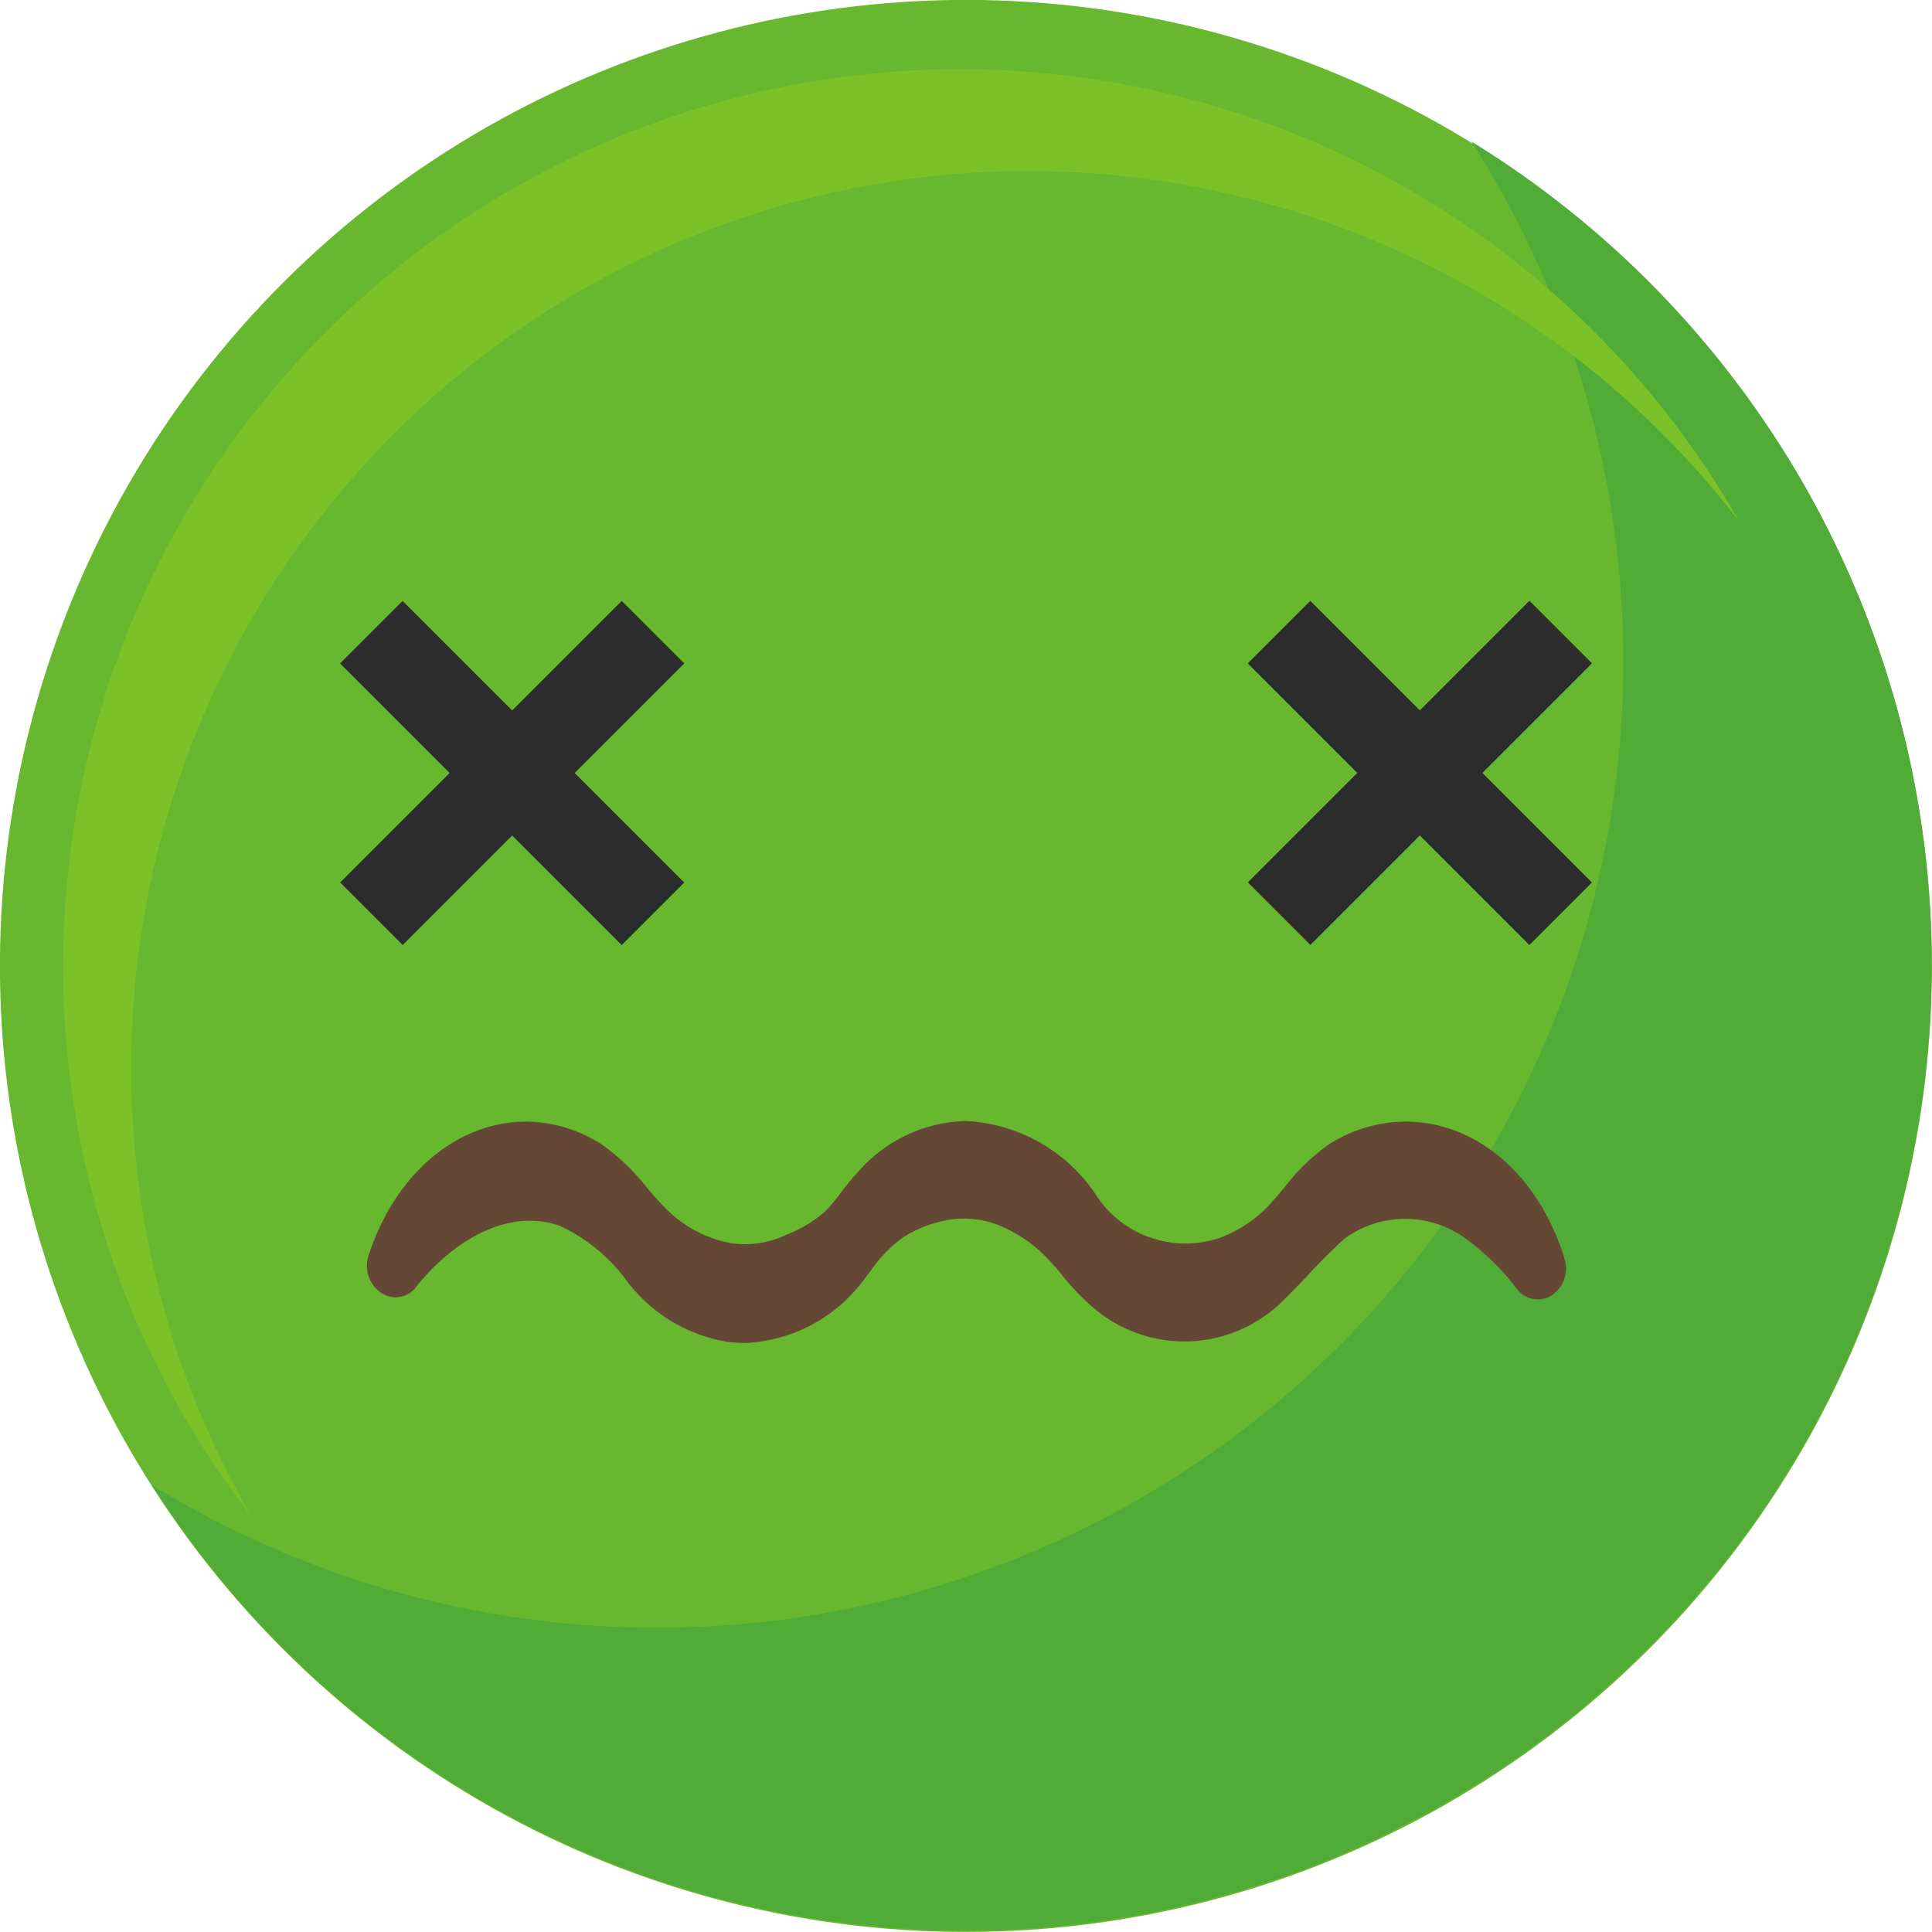 <svg id="图层_1" data-name="图层 1" xmlns="http://www.w3.org/2000/svg" viewBox="0 0 98.96 98.96"><defs><style>.cls-1{fill:#67b82f;}.cls-2{fill:#50ab37;}.cls-3{fill:#7bc228;}.cls-4{fill:#654735;}.cls-5{fill:#2c2c2c;}</style></defs><circle class="cls-1" cx="49.52" cy="50.03" r="49.48" transform="translate(-10.59 86.18) rotate(-76.72)"/><path class="cls-2" d="M75.41,7.8A49.49,49.49,0,0,1,7.82,76.62,49.48,49.48,0,1,0,75.41,7.8Z" transform="translate(-0.04 -0.55)"/><path class="cls-3" d="M6.76,55.25a45.94,45.94,0,0,1,82.36-28A45.95,45.95,0,1,0,12.87,78.15,45.79,45.79,0,0,1,6.76,55.25Z" transform="translate(-0.04 -0.55)"/><path class="cls-4" d="M80.17,65c-1.32-4.27-4.51-7-8.14-7a7.34,7.34,0,0,0-3.94,1.18,10.58,10.58,0,0,0-2.25,2.18c-.32.38-.62.74-.94,1.07a6.73,6.73,0,0,1-2.42,1.54,5.48,5.48,0,0,1-6.16-2,8.51,8.51,0,0,0-6.83-4,7.55,7.55,0,0,0-5.32,2.41,13.88,13.88,0,0,0-1,1.18,10.35,10.35,0,0,1-.82,1,6.54,6.54,0,0,1-2,1.22,4.88,4.88,0,0,1-2.85.45,6.34,6.34,0,0,1-3.41-1.83c-.3-.3-.59-.64-.9-1a11.27,11.27,0,0,0-2.37-2.26A7.32,7.32,0,0,0,27,58c-3.55,0-6.72,2.68-8.07,6.83a1.67,1.67,0,0,0,.73,2,1.32,1.32,0,0,0,1.71-.38c1.7-2.14,4.53-4.09,7.35-3.11a9,9,0,0,1,3.51,2.93,8.09,8.09,0,0,0,5,3,7.61,7.61,0,0,0,1,.07A8,8,0,0,0,44.36,66l.3-.38a6.65,6.65,0,0,1,1.67-1.71A6.34,6.34,0,0,1,48.85,63a4.87,4.87,0,0,1,2.79.51,7.26,7.26,0,0,1,1.4.89,10.77,10.77,0,0,1,1.39,1.45,12.27,12.27,0,0,0,1.62,1.69,7.16,7.16,0,0,0,9.79-.45c.23-.22.63-.63,1.09-1.11a27.88,27.88,0,0,1,2-2,5.26,5.26,0,0,1,6.39.17,12.45,12.45,0,0,1,2.41,2.41,1.35,1.35,0,0,0,1.71.39A1.66,1.66,0,0,0,80.17,65Z" transform="translate(-0.04 -0.55)"/><rect class="cls-5" x="24.01" y="29.94" width="4.53" height="20.4" transform="translate(-20.73 29.79) rotate(-45)"/><rect class="cls-5" x="24.01" y="29.94" width="4.53" height="20.4" transform="translate(36.04 -7.37) rotate(45)"/><rect class="cls-5" x="70.5" y="29.94" width="4.53" height="20.4" transform="translate(-7.11 62.66) rotate(-45)"/><rect class="cls-5" x="70.5" y="29.94" width="4.53" height="20.4" transform="translate(49.66 -40.25) rotate(45)"/></svg>